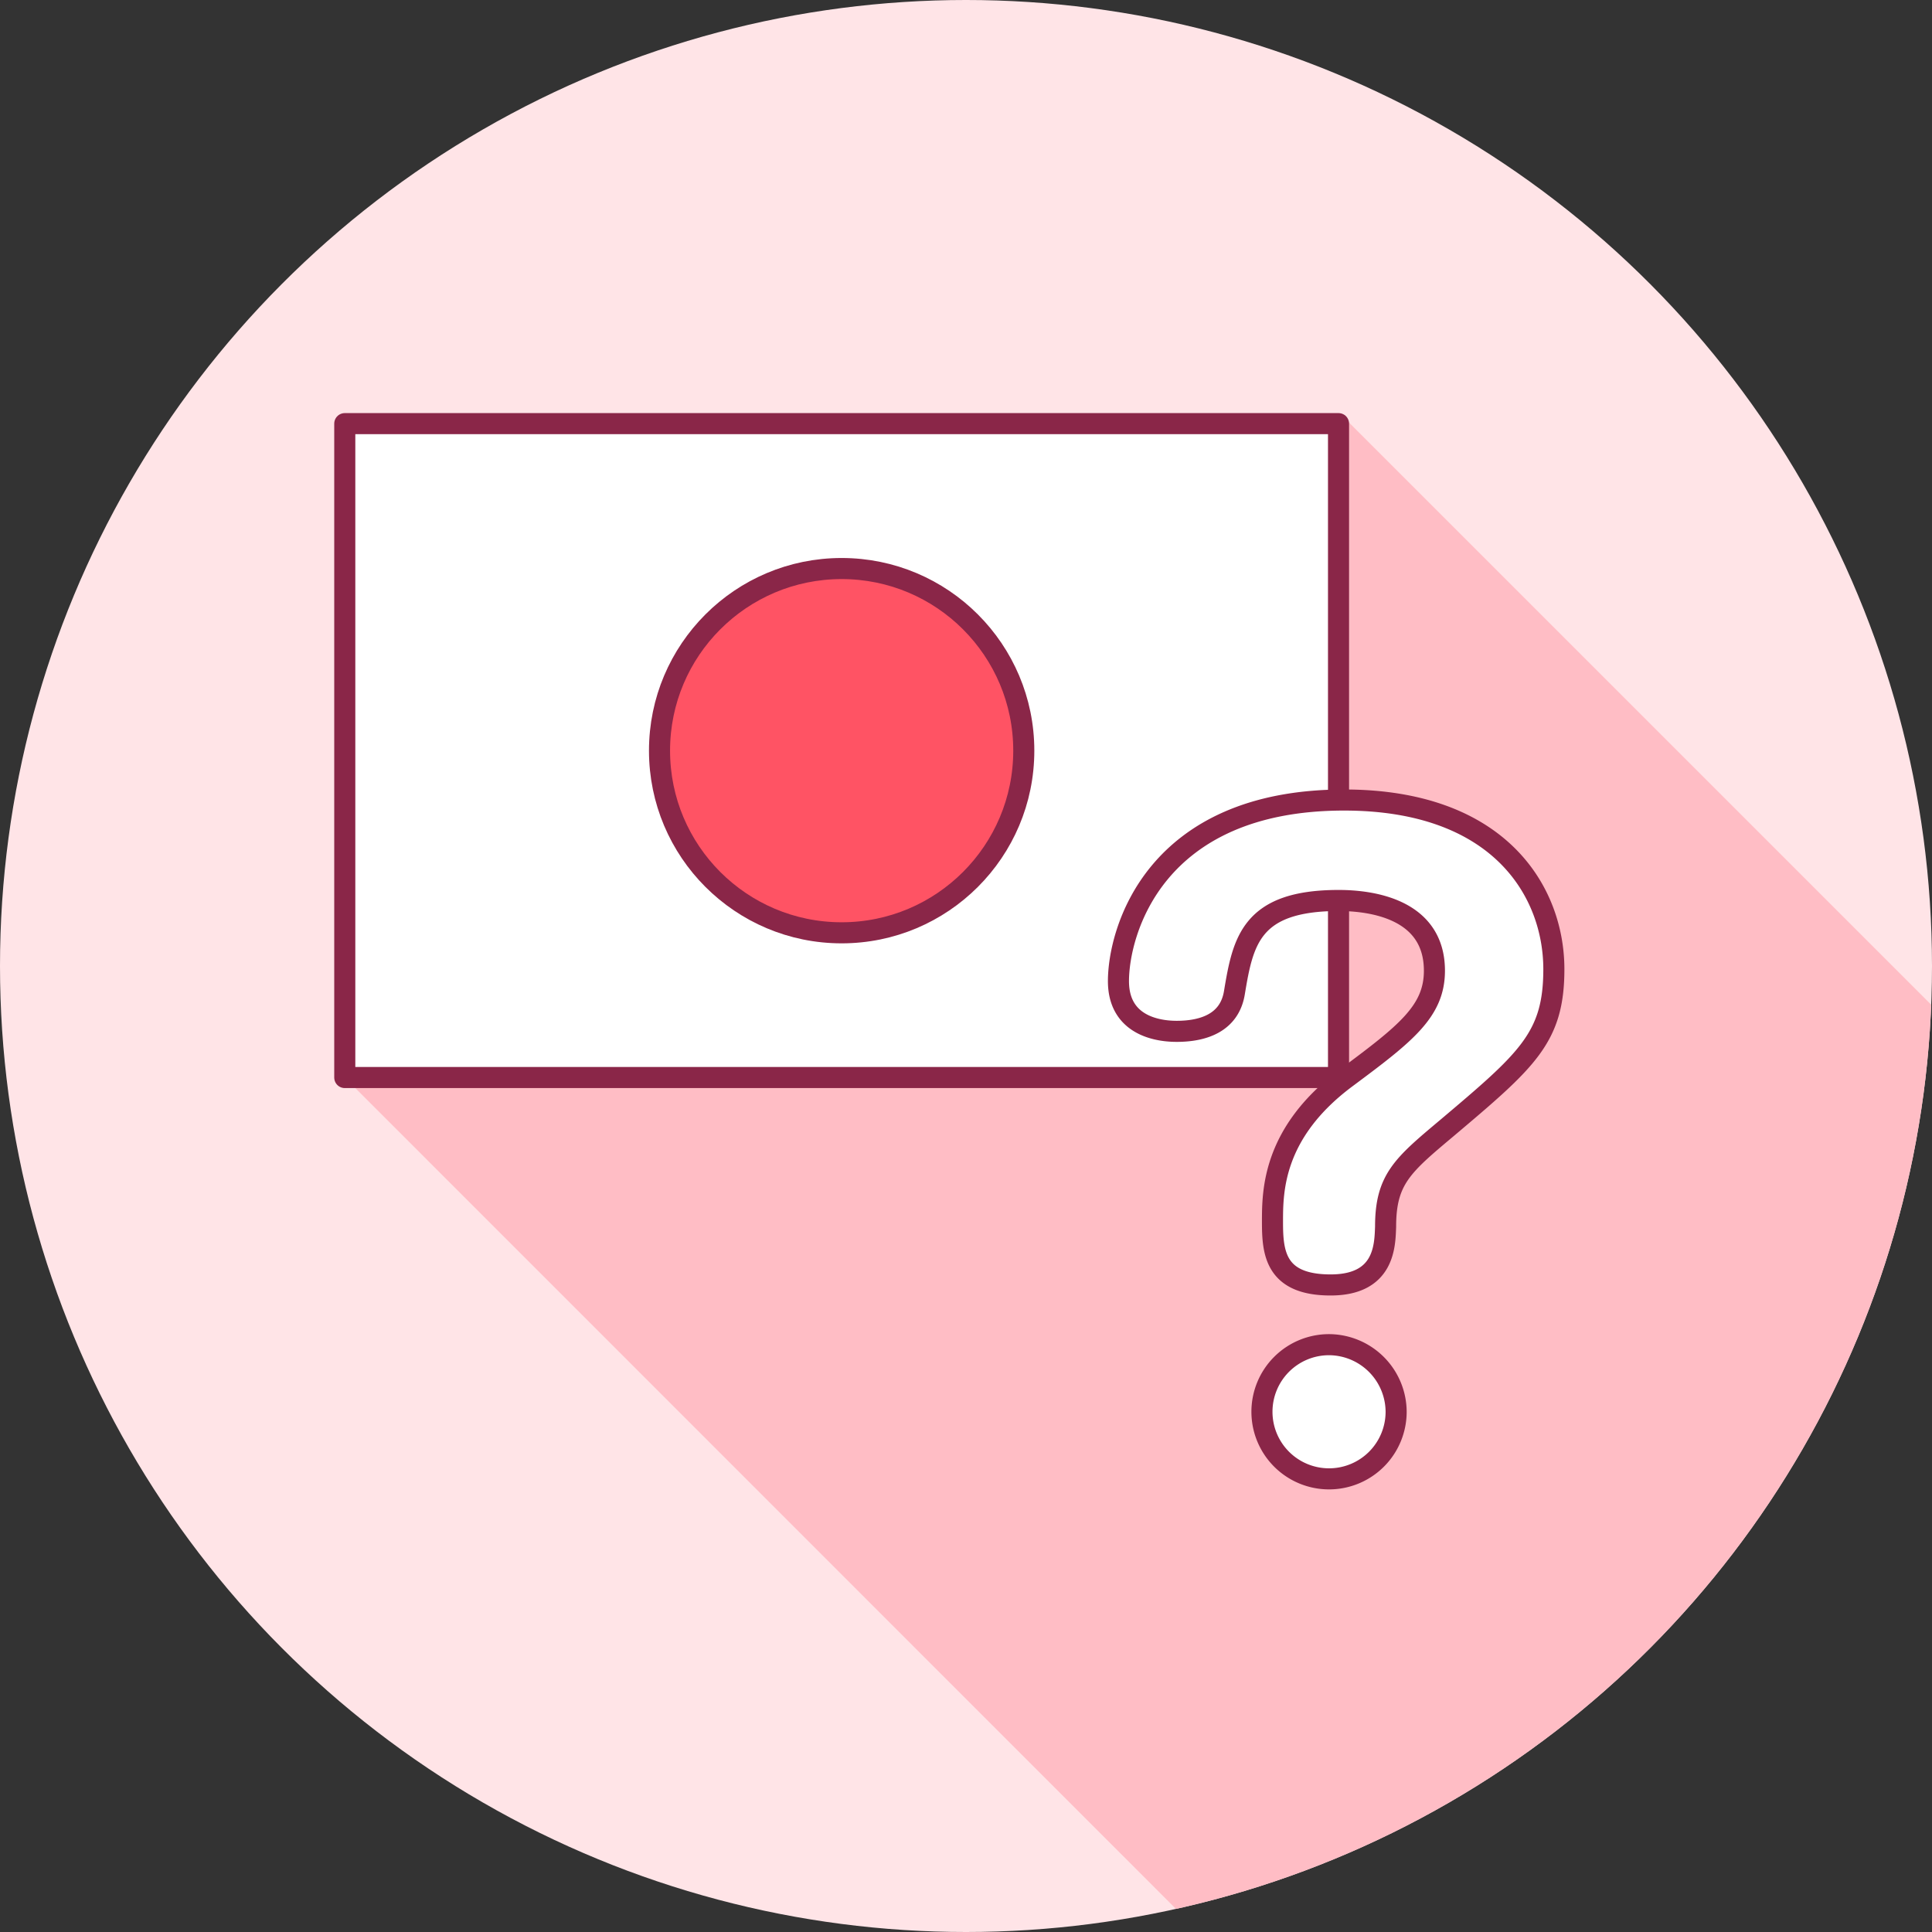 <svg xmlns="http://www.w3.org/2000/svg" xmlns:xlink="http://www.w3.org/1999/xlink" viewBox="0 0 110 110"><rect x="0" y="0" width="110" height="110" fill="#333333" stroke="none"/><defs><style>.cls-1{fill:#ffe4e7;}.cls-2{clip-path:url(#clip-path);}.cls-3{fill:#ffbdc5;}.cls-4{fill:#fff;}.cls-4,.cls-5{stroke:#8a2648;stroke-linecap:round;stroke-linejoin:round;stroke-width:1.2px;}.cls-5{fill:#ff5364;}</style><clipPath id="clip-path"><circle class="cls-1" cx="55" cy="55" r="55"/></clipPath></defs><g id="レイヤー_2" data-name="レイヤー 2"><g id="ピクト_大" data-name="ピクト　大"><circle class="cls-1" cx="55" cy="55" r="55"/><g class="cls-2"><polygon class="cls-3" points="76.61 23.86 19.63 61.35 67.48 109.21 108.32 108.2 109.97 57.22 76.61 23.86"/><rect class="cls-4" x="19.63" y="24.12" width="56.58" height="37.23"/><circle class="cls-5" cx="47.92" cy="42.74" r="10.37"/><path class="cls-4" d="M75.76,73.16c-3.17,0-3.31-1.86-3.31-3.59s0-5.09,4.22-8.22c3.36-2.5,5-3.77,5-6.08,0-3.5-3.54-4-5.45-4-5,0-5.45,2.31-5.94,5.26C70,58.22,68.54,58.72,67,58.72c-.64,0-3.32-.09-3.32-2.86s2-10.31,12.85-10.31c8.9,0,11.94,5.27,11.94,9.63,0,3.9-1.5,5.17-6.13,9.08-2.49,2.09-3.45,2.9-3.45,5.58C78.85,70.89,78.85,73.16,75.76,73.16Zm3.73,7.22a3.82,3.82,0,1,1-3.82-3.82A3.84,3.84,0,0,1,79.49,80.38Z"/></g></g></g></svg>
